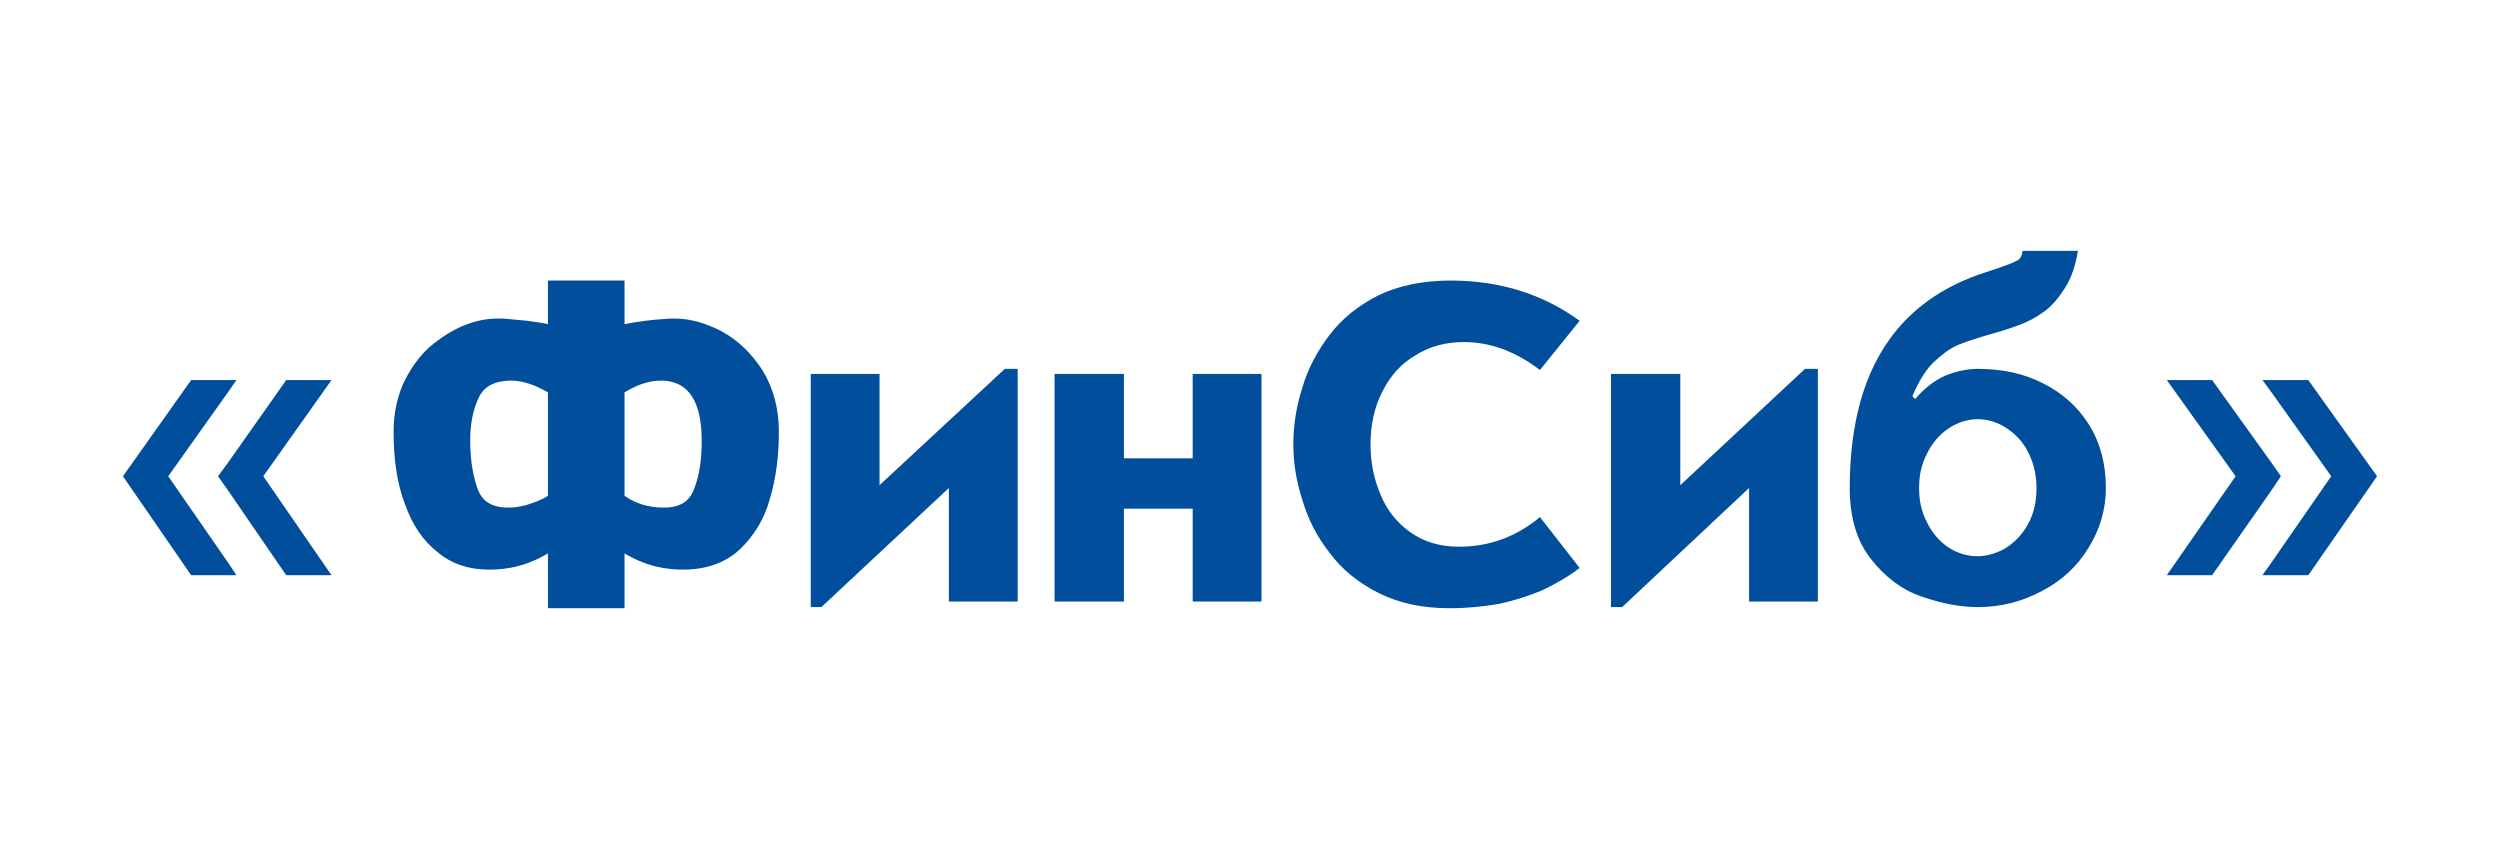 <?xml version="1.0" encoding="UTF-8" standalone="no"?>
<svg
   xmlns:dc="http://purl.org/dc/elements/1.1/"
   xmlns:cc="http://creativecommons.org/ns#"
   xmlns:rdf="http://www.w3.org/1999/02/22-rdf-syntax-ns#"
   xmlns:svg="http://www.w3.org/2000/svg"
   xmlns="http://www.w3.org/2000/svg"
   viewBox="0 0 824.882 283.465"
   id="svg2"
   height="283.465"
   width="824.882"
   version="1.1">
  <defs
     id="defs8" />
  <path
     id="path4"
     style="fill:#004e9c;fill-rule:evenodd"
     d="m 749.633,189.796 0,-4.428 19.558,-28.23 -19.558,-27.492 0,-4.244 11.993,0 22.695,31.735 -22.695,32.658 -11.993,0 z m 0,-28.23 2.952,-4.428 -2.952,-4.244 0,8.672 z m 0,-36.164 0,4.244 -3.137,-4.244 3.137,0 z m 0,27.492 -19.742,-27.492 -14.945,0 22.695,31.735 -22.695,32.658 14.945,0 19.742,-28.23 0,-8.672 z m 0,32.474 0,4.428 -3.137,0 3.137,-4.428 z m -97.052,14.945 0,-16.79 c 0,0 0,0 0,0 2.952,0 6.089,-0.923 9.041,-2.583 2.952,-1.845 5.535,-4.428 7.38,-7.749 2.03,-3.506 2.952,-7.565 2.952,-12.178 0,-4.244 -0.922,-8.118 -2.583,-11.44 -1.661,-3.506 -4.059,-6.089 -7.011,-8.118 -2.952,-2.03 -6.273,-3.137 -9.779,-3.137 0,0 0,0 0,0 l 0,-16.606 c 0,0 0,0 0,0 7.934,0 15.13,1.476 21.587,4.797 6.273,3.137 11.44,7.749 15.13,13.654 3.69,5.904 5.535,12.916 5.535,20.849 0,7.196 -2.03,13.838 -5.72,19.742 -3.69,6.089 -8.856,10.886 -15.314,14.207 -6.458,3.506 -13.469,5.351 -21.218,5.351 0,0 0,0 0,0 z m 0,-88.749 0,-20.849 c 1.107,-0.369 2.214,-0.738 3.321,-1.107 4.982,-1.661 8.118,-2.768 9.41,-3.506 1.292,-0.553 1.845,-1.661 2.03,-3.321 l 18.266,0 c -0.738,4.797 -2.214,9.041 -4.244,12.178 -2.214,3.506 -4.428,6.089 -7.011,7.934 -2.583,1.845 -4.982,3.137 -7.38,4.059 -2.399,0.923 -5.535,2.03 -9.595,3.137 -1.845,0.553 -3.321,0.922 -4.797,1.476 z M 218.801,105.291 c 1.476,-0.184 2.768,-0.184 3.875,-0.184 4.982,0 10.148,1.476 15.499,4.244 5.351,2.952 9.779,7.196 13.469,12.916 3.506,5.72 5.351,12.547 5.351,20.296 0,7.749 -0.922,15.13 -2.952,21.956 -1.845,6.827 -5.351,12.362 -9.963,16.79 -4.797,4.428 -11.07,6.642 -18.82,6.642 -2.214,0 -4.244,-0.184 -6.458,-0.554 l 0,-19.927 c 0.184,0 0.184,0 0.369,0 5.166,0 8.487,-2.03 9.963,-6.458 1.661,-4.244 2.399,-9.41 2.399,-15.499 0,-12.916 -4.244,-19.558 -12.731,-19.927 l 0,-20.296 z m 433.78,-14.576 0,20.849 c -2.583,0.738 -4.613,1.476 -6.458,2.214 -2.952,1.292 -5.535,3.321 -8.303,5.904 -2.583,2.583 -4.797,6.273 -6.827,11.07 l 0.923,0.923 c 2.952,-3.506 6.273,-6.089 9.963,-7.749 3.69,-1.476 7.196,-2.214 10.702,-2.214 l 0,16.606 c -3.506,0 -6.827,1.107 -9.779,3.137 -2.952,2.03 -5.351,4.797 -7.011,8.303 -1.845,3.506 -2.583,7.196 -2.583,11.255 0,4.059 0.738,7.749 2.583,11.255 1.661,3.506 4.059,6.273 7.011,8.303 3.137,2.03 6.273,2.952 9.779,2.952 l 0,16.79 c -6.089,0 -12.178,-1.292 -18.635,-3.506 -6.458,-2.214 -11.993,-6.458 -16.606,-12.362 -4.613,-5.72 -7.011,-13.654 -7.011,-23.433 0,-36.717 14.023,-60.15 42.253,-70.298 z m -339.496,70.298 -42.068,39.3 -3.506,0 0,-76.94 22.695,0 0,36.717 41.33,-38.378 4.244,0 0,76.755 -22.695,0 0,-37.455 z m 57.751,6.827 0,30.628 -22.879,0 0,-75.095 22.879,0 0,27.861 22.695,0 0,-27.861 22.695,0 0,75.095 -22.695,0 0,-30.628 -22.695,0 z m 150.374,-61.995 -13.1,16.237 c -7.934,-6.089 -16.421,-9.225 -25.093,-9.225 -6.089,0 -11.439,1.476 -16.052,4.428 -4.797,2.768 -8.303,6.827 -10.886,11.993 -2.583,4.982 -3.875,10.886 -3.875,17.344 0,5.904 1.107,11.44 3.321,16.606 2.03,4.982 5.351,9.225 9.779,12.362 4.428,3.137 9.779,4.797 16.052,4.797 10.148,0 19.004,-3.321 26.754,-9.779 l 13.1,16.79 c -3.875,2.952 -8.118,5.351 -12.362,7.38 -4.428,1.845 -9.041,3.321 -14.023,4.428 -5.166,0.922 -10.701,1.476 -16.606,1.476 -8.856,0 -16.605,-1.661 -23.247,-4.982 -6.642,-3.321 -12.178,-7.749 -16.237,-13.285 -4.244,-5.351 -7.196,-11.255 -9.041,-17.528 -2.03,-6.273 -2.952,-12.362 -2.952,-18.266 0,-6.089 0.922,-12.362 2.952,-18.635 1.845,-6.458 4.982,-12.178 9.041,-17.528 4.059,-5.351 9.595,-9.779 16.237,-13.1 6.642,-3.137 14.576,-4.797 23.616,-4.797 16.237,0 30.444,4.428 42.622,13.285 z m 55.906,55.168 -41.883,39.3 -3.69,0 0,-76.94 22.879,0 0,36.717 41.145,-38.378 4.244,0 0,76.755 -22.695,0 0,-37.455 z m -396.324,39.669 0,-18.082 c -4.059,2.399 -8.303,4.059 -12.731,4.797 l 0,-19.927 c 2.583,0 4.982,-0.553 7.565,-1.476 2.583,-0.922 4.428,-1.845 5.166,-2.399 l 0,-34.134 c -4.428,-2.583 -8.488,-3.875 -12.178,-3.875 -0.184,0 -0.369,0 -0.554,0 l 0,-20.296 c 1.661,0.184 3.69,0.369 5.904,0.554 4.059,0.553 6.273,0.922 6.827,1.107 l 0,-14.392 25.278,0 0,14.392 c 4.797,-0.922 9.225,-1.476 12.731,-1.661 l 0,20.296 c -0.184,0 -0.553,0 -0.738,0 -3.875,0 -7.749,1.292 -11.993,3.875 l 0,34.134 c 3.69,2.583 7.934,3.875 12.731,3.875 l 0,19.927 c -4.428,-0.738 -8.672,-2.399 -12.731,-4.797 l 0,18.082 -25.278,0 z M 168.061,187.397 c -2.214,0.369 -4.428,0.554 -6.642,0.554 -6.642,0 -12.362,-1.845 -16.975,-5.72 -4.982,-3.875 -8.487,-9.225 -10.886,-16.052 -2.583,-6.827 -3.69,-14.761 -3.69,-23.617 0,-5.904 1.107,-11.255 3.137,-15.868 2.214,-4.797 4.982,-8.672 8.488,-11.993 3.69,-3.137 7.38,-5.535 11.255,-7.196 4.059,-1.661 7.749,-2.399 11.44,-2.399 1.107,0 2.399,0 3.875,0.184 l 0,20.296 c -5.166,0.184 -8.487,2.03 -10.148,5.72 -1.845,3.875 -2.768,8.487 -2.768,14.207 0,6.273 0.923,11.44 2.399,15.683 1.476,4.244 4.797,6.273 9.963,6.273 0.184,0 0.369,0 0.553,0 l 0,19.927 z m -92.993,2.399 0,-4.428 2.952,4.428 -2.952,0 z m 0,-28.23 19.373,28.23 14.945,0 -22.51,-32.658 22.51,-31.735 -14.945,0 -19.373,27.492 0,8.672 z m 0,-31.92 0,-4.244 2.952,0 -2.952,4.244 z m 0,-4.244 0,4.244 -19.558,27.492 19.558,28.23 0,4.428 -11.993,0 -22.51,-32.658 22.51,-31.735 11.993,0 z m 0,27.492 -3.137,4.244 3.137,4.428 0,-8.672 z" />
</svg>
